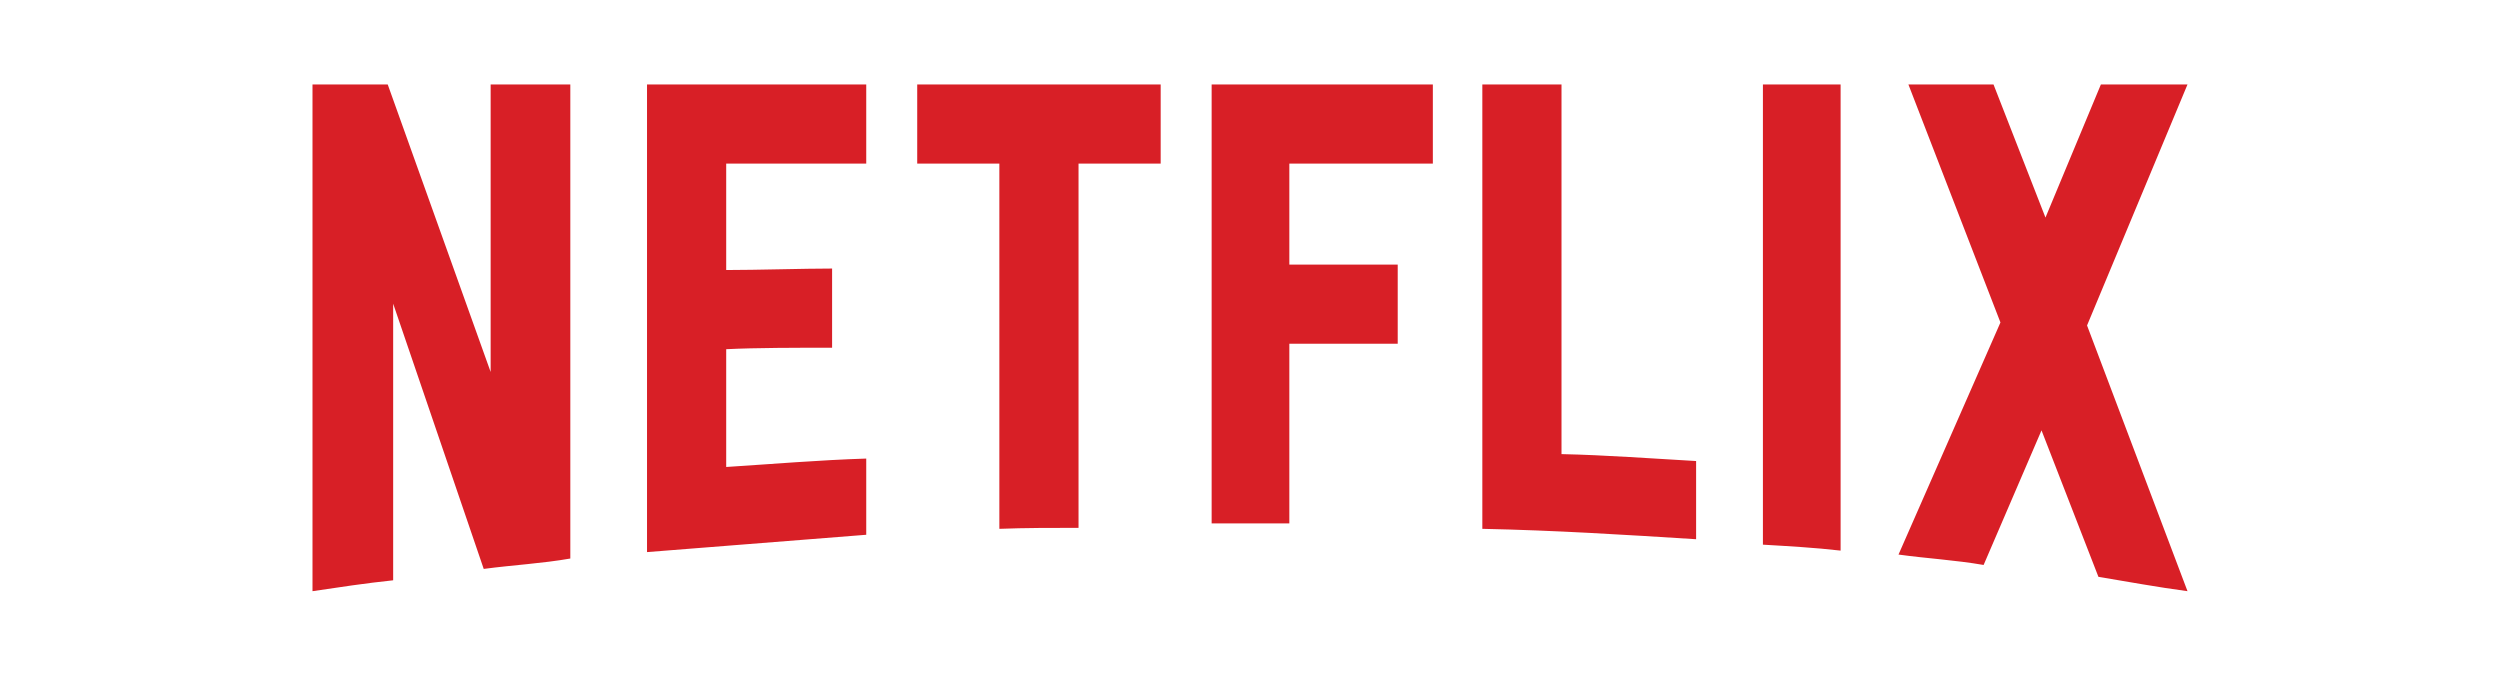 <?xml version="1.0" encoding="utf-8"?>
<!-- Generator: Adobe Illustrator 15.0.0, SVG Export Plug-In . SVG Version: 6.00 Build 0)  -->
<!DOCTYPE svg PUBLIC "-//W3C//DTD SVG 1.1//EN" "http://www.w3.org/Graphics/SVG/1.1/DTD/svg11.dtd">
<svg version="1.1" id="Layer_1" xmlns="http://www.w3.org/2000/svg" xmlns:xlink="http://www.w3.org/1999/xlink" x="0px" y="0px"
	 width="1024px" height="276.742px" viewBox="0 0 1024 276.742" enable-background="new 0 0 1024 276.742" xml:space="preserve">
<path fill="#D81F26" d="M233.603,228.771c-11.553,2.028-23.31,2.637-35.471,4.256l-37.094-108.642V237.69
	c-11.553,1.216-22.093,2.837-33.038,4.459V34.593h30.81l42.159,117.767V34.593h32.634V228.771L233.603,228.771z M297.451,110.603
	c12.567,0,31.823-0.608,43.376-0.608v32.43c-14.392,0-31.214,0-43.376,0.608v48.241c19.053-1.215,38.107-2.838,57.361-3.446v31.213
	l-89.793,7.096V34.593h89.793v32.431h-57.361V110.603z M475.413,67.024h-33.646v149.181c-10.946,0-21.892,0-32.43,0.404V67.024
	h-33.646V34.593h99.724L475.413,67.024z M528.113,108.373h44.39v32.431h-44.39v73.577h-31.825V34.593h90.606v32.431h-58.781V108.373
	L528.113,108.373z M639.594,186.004c18.445,0.404,37.092,1.824,55.133,2.837v32.026c-28.984-1.826-57.971-3.648-87.563-4.258V34.593
	h32.43V186.004z M722.09,223.096c10.337,0.609,21.282,1.218,31.822,2.432V34.593H722.09V223.096z M896,34.593l-41.147,98.711
	L896,242.149c-12.162-1.622-24.324-3.851-36.486-5.878l-23.308-59.996l-23.713,55.133c-11.759-2.029-23.109-2.637-34.863-4.259
	l41.754-95.063l-37.702-97.494h34.861l21.283,54.524l22.703-54.524H896z"/>
</svg>
